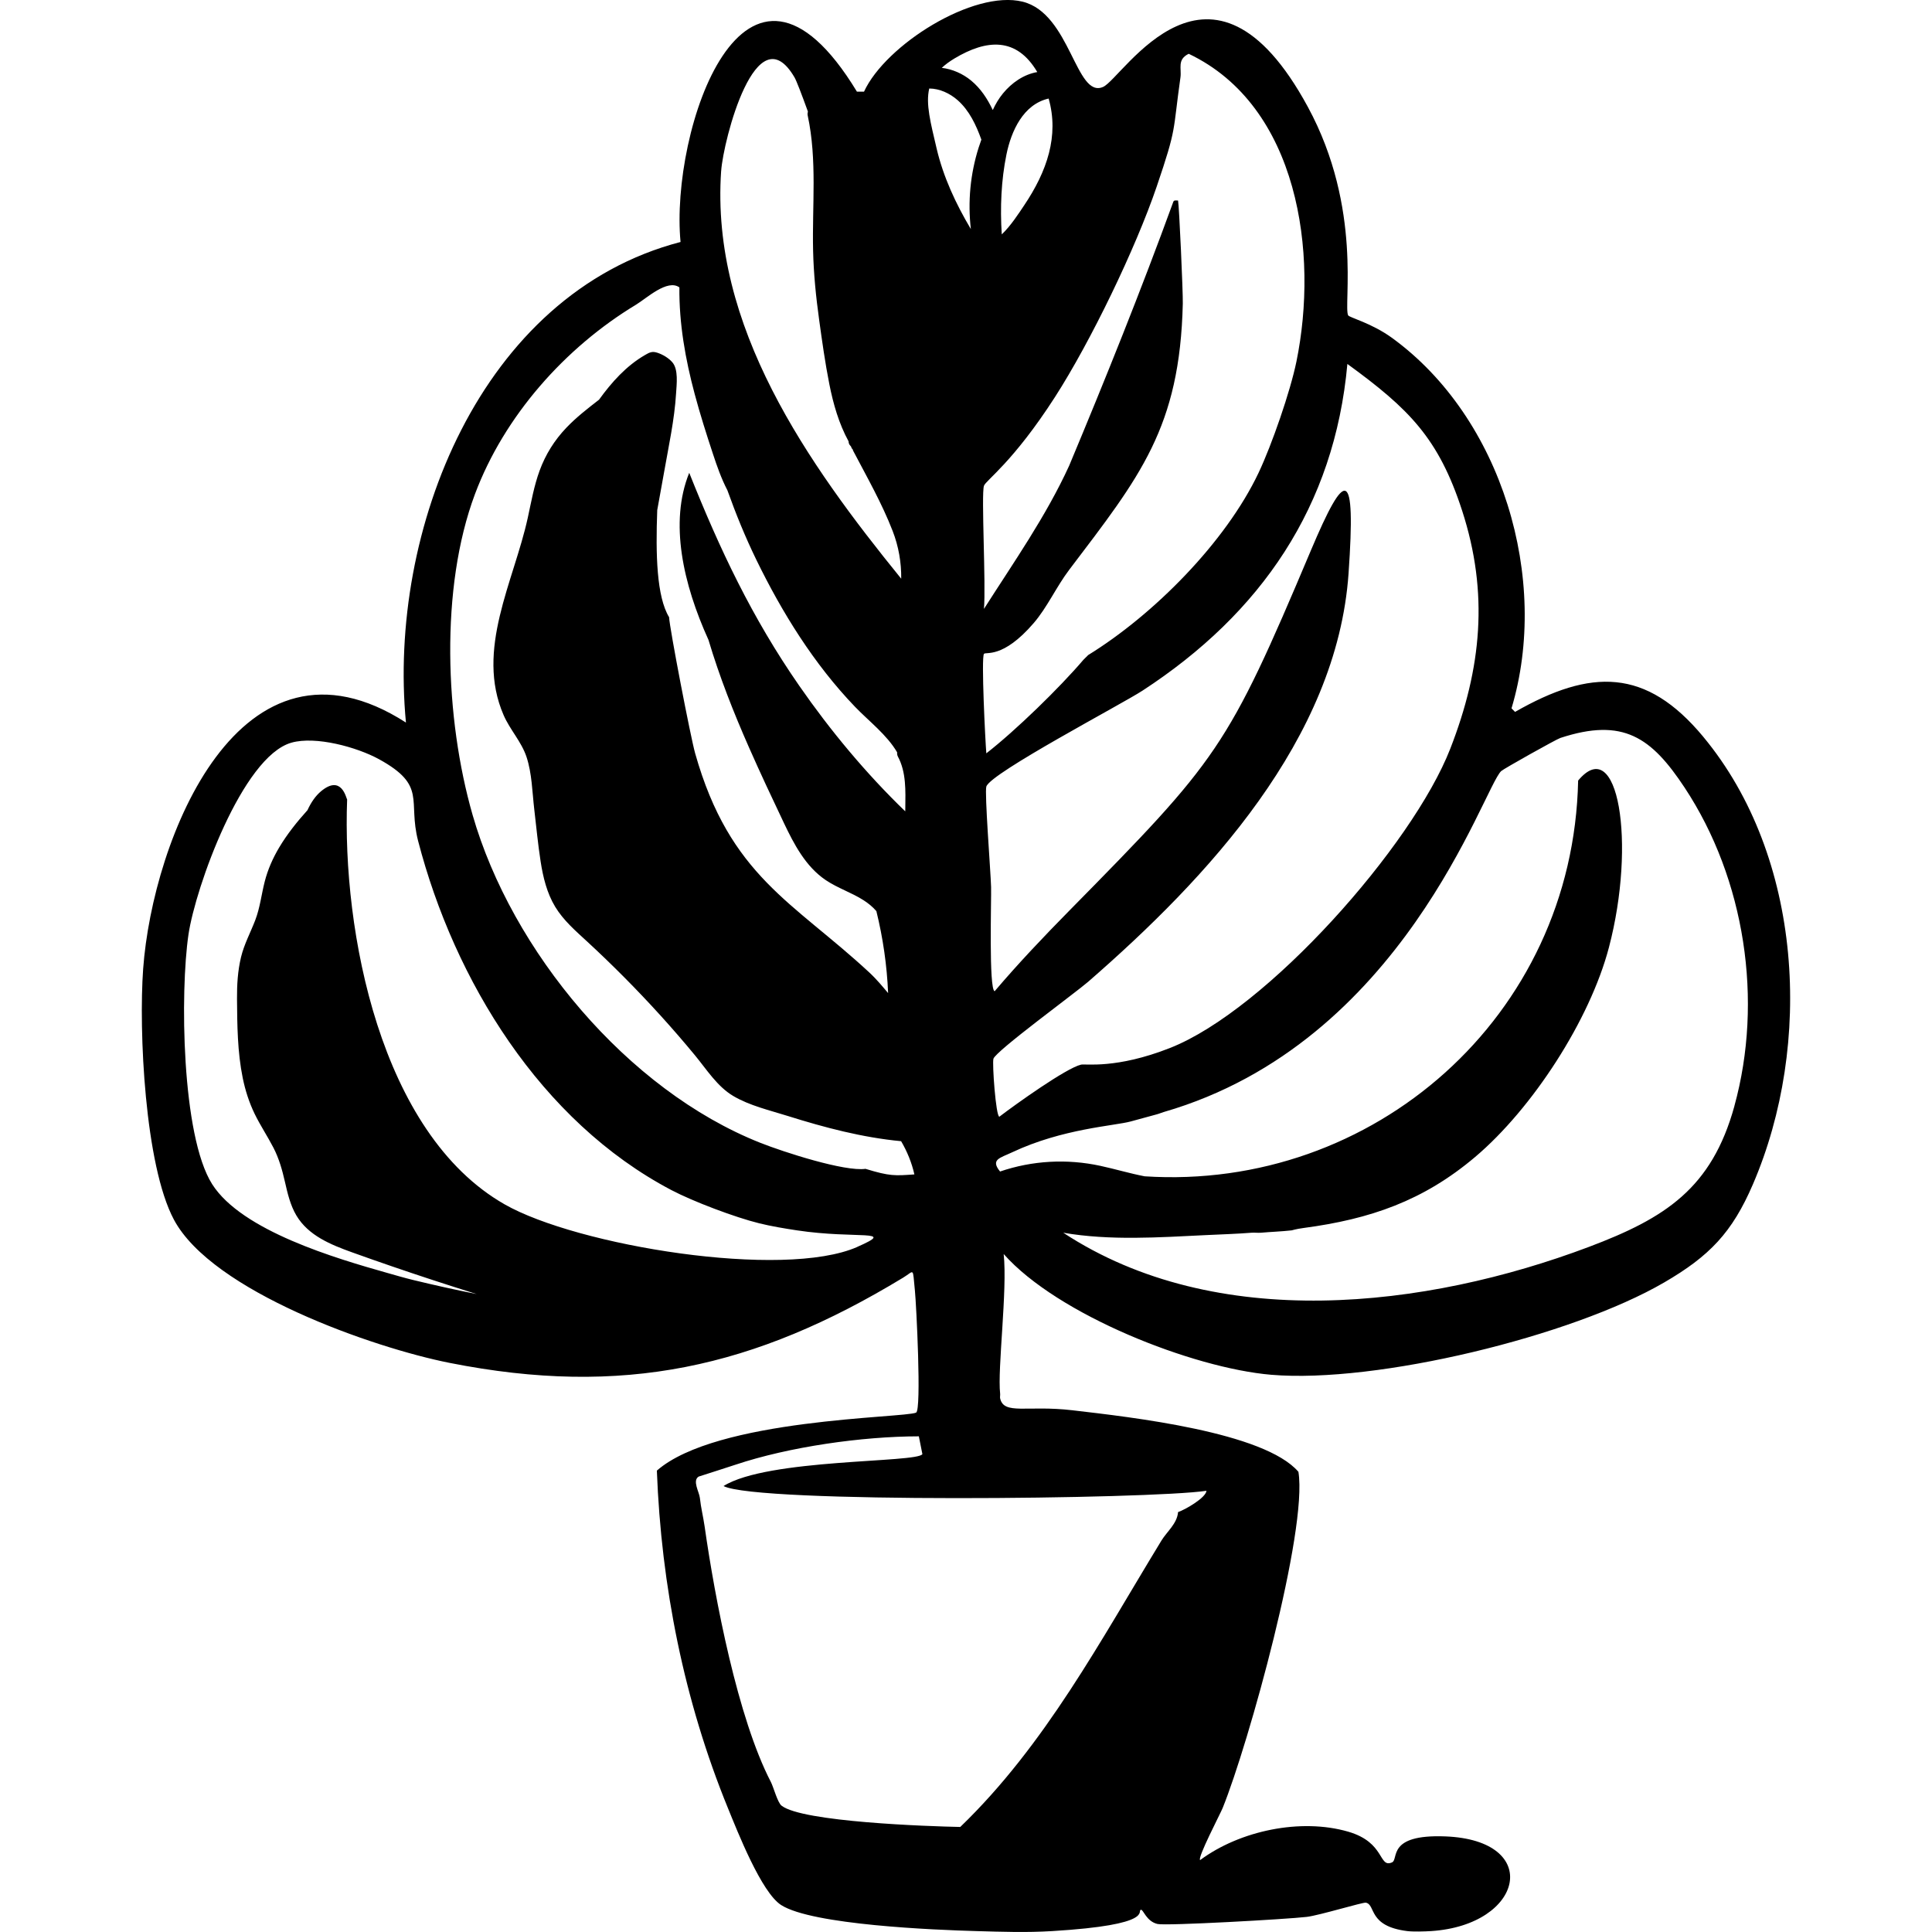 <?xml version="1.0" encoding="UTF-8"?><svg xmlns="http://www.w3.org/2000/svg" viewBox="0 0 1200 1200"><defs><style>.cls-1{fill:#000;}.cls-1,.cls-2{stroke-width:0px;}.cls-3{isolation:isolate;}.cls-2{fill:none;}.cls-4{mix-blend-mode:exclusion;}</style></defs><g class="cls-3"><g id="Layer_2"><g id="Layer_1-2"><g class="cls-4"><path class="cls-1" d="M1057.93,457.62c-35.52-42.76-69.75-42.43-116.9-15.44q-1.1-1.1-2.2-2.21c23.97-80.06-5.74-180.39-74.25-230.12-12.65-9.18-26.48-12.62-27.21-13.97-3.17-5.86,9.17-66.34-25-129.4-60.5-111.68-114.75-18.01-127.2-12.5-16.98,7.53-20.24-45.56-49.99-52.93-30.55-7.56-85.17,26.85-98.52,55.87h-4.41c-69.84-115.02-116.13,24.67-109.55,93.38-124.41,32.41-181.95,179.47-170.56,298.49-102.96-66.18-157.34,72.36-163.22,152.92-2.81,38.53,1.03,122,19.11,155.86,23.81,44.59,123.78,79.55,171.3,88.96,107.41,21.27,189.24,3.1,281.59-52.93,7.28-4.42,5.8-6.87,7.35,8.08.84,8.15,4.2,74.18.73,75.73-7.62,3.39-123.99,3.58-161.01,36.02,2.72,71.73,16.92,143,44.11,209.54,6.09,14.91,20.81,52.44,33.09,60.29,19.33,12.36,95.39,15.47,121.3,16.18,16.25.44,30.75.98,47.06,0,64.57-3.91,52.22-12.79,55.14-13.24,1.45-.22,3.33,7.24,10.29,8.83,5.42,1.23,80.26-2.95,92.64-4.41,7.84-.92,34.91-9.21,36.76-8.83,6.29,1.29,1.12,14.61,25.74,17.65,3.66.45,10.71.25,14.7,0,57.73-3.72,69.49-56.51,8.83-58.82-36.65-1.4-28.6,14.27-33.08,16.17-8.46,3.57-4.01-12.4-27.21-19.11-29.44-8.53-67.24-.66-91.91,17.64-2.03-.92,12.54-28.8,13.98-32.35,16.04-39.66,52.91-172.49,47.05-208.8-21.23-24.69-103.61-33.93-140.42-38.23-28.16-3.29-42.45,3.08-44.85-7.35-.2-.85.11-2,0-2.94-1.75-15.45,4.6-64.22,2.2-86.75,33.46,37.82,117.46,70.86,166.16,75,65.45,5.54,186.68-23.93,244.09-57.34,28.14-16.38,42.2-30.94,55.14-61.03,37.34-86.8,31.05-203.37-30.88-277.91ZM447.93,106.19c1.32-19.03,21.82-98.82,45.59-58.07,1.18,2.03,4.3,10.16,8.28,21.15-.23.84-.29,1.68-.12,2.47,5.95,27.69,2.7,55.96,3.35,84,.33,14.37,1.78,28.65,3.75,42.88,1.84,13.36,3.72,26.79,6.34,40.01,2.43,12.26,5.91,24.46,11.92,35.45.04.67.16,1.32.47,1.94.38.47.76.95,1.14,1.43.16.68.48,1.25,1,1.69.07.32.16.65.32.95,8.54,16.29,17.84,32.58,24.49,49.76,3.68,9.51,5.42,19.55,5.3,29.59-58.11-71.55-118.5-156.83-111.85-253.25ZM532.48,774.49c-45.99,20.25-173.96-.69-219.09-26.47-77.38-44.19-100.9-169.83-97.78-251.44-.63-.85-3.45-15.72-16.18-5.14-3.36,2.8-6.17,6.8-8.46,11.78-6.49,7.21-12.56,14.77-17.55,23.14-3.92,6.56-7.08,13.71-8.98,21.12-2.07,8.06-2.93,16.33-5.94,24.15-2.93,7.63-6.87,14.86-8.8,22.87-2.04,8.49-2.55,17.13-2.49,25.83.12,16.35.27,33.14,3.55,49.21,1.57,7.68,3.98,15.26,7.42,22.32,3.5,7.19,7.96,13.86,11.64,20.97,3.51,6.8,5.46,13.81,7.16,21.24,1.62,7.13,3.34,14.54,7.11,20.89,7.46,12.55,21.49,18.17,34.59,22.89,16.61,5.97,33.32,11.7,50.1,17.2,9.07,2.98,18.17,5.87,27.29,8.72-13.13-2.62-26.19-5.52-39.31-8.71-5.83-1.42-10.47-2.8-16.17-4.41-31.68-8.97-90.37-26.06-108.82-55.14-19.07-30.08-19.95-119.67-14.7-155.13,4.31-29.13,33.39-110.47,63.96-119.1,15.07-4.25,40.7,2.77,54.41,10.3,29.98,16.47,17.69,25.45,24.25,50.73,22.49,86.61,75.99,174.1,157.33,216.88,13.57,7.13,39.58,16.93,54.4,20.59,7.74,1.91,15.64,3.21,23.53,4.41,37.07,5.6,62.76-.84,37.49,10.29ZM537.62,725.98c-12.97,1.87-50.95-10.43-65.43-16.18-82.64-32.8-154.38-119.16-178.66-203.65-17.16-59.73-20.35-140.91,1.47-199.24,18.12-48.41,55.92-91.01,99.99-117.63,6.7-4.05,19.54-16.16,26.99-10.78-.22,22.42,3.7,44.59,9.51,66.27,3.34,12.49,7.25,24.81,11.31,37.09,2.55,7.76,5.26,15.48,9.01,22.69,5.23,14.63,11.1,29.05,17.96,43.14,15.99,32.84,35.85,64.82,61.24,91.25,8.5,8.86,19.82,17.39,26.22,28.35-.07.93.05,1.83.47,2.63,5.24,9.73,4.72,21.27,4.6,32.01-.01.67-.03,1.34-.04,2.01-24.4-23.57-46.52-50.16-65.79-77.94-29.32-42.24-49.4-84.68-68.38-132.33-12.49,30.84-3.75,69.14,11.95,103.76,6.82,22.87,15.61,45.16,25.25,66.99,6.93,15.73,14.26,31.3,21.64,46.82,6.27,13.18,13.5,27.01,25.93,35.39,7.38,4.99,16.01,7.72,23.5,12.51,2.8,1.79,5.68,4.07,7.97,6.77,4.11,16.7,6.57,33.75,7.29,50.91-3.19-3.75-6.92-8.39-11.78-12.9-47.21-43.79-86.49-59.66-108.07-136.01-2.84-10.07-15.98-78.22-16.18-84.55-7.76-12.78-8.39-38.95-7.37-66.51,1.46-7.84,2.88-15.7,4.25-23.55,2.82-16.15,6.47-32.58,7.45-48.97.34-5.57,1.56-14.89-2.34-19.34-2.34-2.68-5.96-4.82-9.3-5.91-3.18-1.05-4.84-.22-7.63,1.41-11.7,6.77-20.75,16.91-28.59,27.77-7.05,5.45-14.12,10.94-20.28,17.4-7.41,7.76-12.92,16.58-16.62,26.65-3.48,9.49-5.21,19.48-7.36,29.33-8.65,39.59-32.67,81.89-14.99,122.55,3.93,9.05,11.09,16.52,14.21,25.93,3.4,10.23,3.56,21.87,4.81,32.51,1.27,10.8,2.29,21.65,3.95,32.4,1.5,9.73,3.9,19.69,9.06,28.19,5.12,8.46,12.7,15,19.89,21.62,7.84,7.24,15.53,14.65,23.04,22.22,15.37,15.49,30.07,31.66,43.95,48.49,7.16,8.69,13.78,19.29,23.66,25.15,10.22,6.06,22.65,8.9,33.9,12.44,23.03,7.23,46.36,13.39,70.42,15.67,3.77,6.43,6.61,13.4,8.24,20.63-11.97.85-15.18,1.21-30.32-3.45ZM836.85,226.03c38.21,27.82,56.67,46.02,71.31,91.16,16.6,51.15,12.1,97.81-7.34,147.78-23.43,60.22-113.86,162.31-174.24,186-33.4,13.11-52.39,9.66-55.14,10.3-9.18,2.14-40.6,24.6-50.73,32.35-2.18-.32-4.52-33.15-3.67-36.02,1.41-4.75,50.96-40.96,58.82-47.79,74.1-64.47,154.57-150.65,161.75-253.65,4.62-66.32-1.74-65.59-23.53-13.97-51.87,122.93-57.34,129.43-149.98,223.5-15.94,16.19-31.6,32.67-46.32,49.99-3.7-1.32-1.98-56.91-2.2-64.7-.28-9.83-4.16-59.01-2.94-62.49,2.98-8.55,83.84-50.94,97.05-59.56,73.6-47.99,119.21-114.4,127.19-202.91ZM718.49,115.75c12.67-37.25,9.81-33.12,14.7-67.63.81-5.69-2.22-11.1,5.14-14.71,68.32,32.52,80.67,123.99,66.91,191.15-3.83,18.68-15.27,51.68-23.52,69.11-20.46,43.16-65.25,88.21-105.87,113.22-.73.87-2.2,2.07-2.94,2.94-14.71,17.28-42.11,43.95-60.29,58.08-.66-8.16-3.22-59.22-1.47-61.76,1.05-1.54,11.59,3.29,30.88-19.12,8.41-9.76,14.11-22.6,22.05-33.08,44.03-58.03,68.77-88.27,70.58-165.42.16-6.99-2.27-60.84-2.94-63.97-.98,0-2.52-.42-2.94.74-20.08,55.13-42.12,109.97-64.7,163.95-14.4,31.47-34.36,59.83-52.93,88.95,1.31-15.04-1.76-71.12,0-76.46,1.11-3.37,17.99-14.54,44.12-55.14,22.15-34.44,50.1-92.27,63.23-130.87ZM651.33,61.21c6.59,23.16-1.05,45.28-15.19,66.31-3.3,4.91-8.37,12.82-13.93,18.06-1.06-16.59-.38-33.53,2.93-49.72,2.98-14.51,10.44-31.08,26.19-34.65ZM592.77,36.35c20.19-12.1,38.66-13.37,51.5,8.41-8.4,1.42-15.97,6.73-21.31,13.27-2.61,3.18-4.66,6.66-6.33,10.32-3.29-6.94-7.48-13.4-13.5-18.35-5.14-4.23-11.58-7.08-18.18-7.86,2.14-1.98,4.68-3.9,7.82-5.78ZM577.16,54.97c6.42.04,12.78,2.96,17.69,7.3,7.21,6.36,11.47,15.47,14.69,24.46-.61,1.69-1.19,3.37-1.7,4.98-5.16,16.27-6.81,33.64-4.82,50.58-9.31-15.64-17.12-32.34-21.27-50.08-3.71-15.86-6.87-27.59-4.58-37.25ZM749.37,925.95c-.41,4.38-13.2,11.72-17.65,13.24-.61,7.21-6.85,12.01-10.3,17.64-37.79,61.94-72.17,127.03-124.99,177.93-19.69-.39-98.1-3.06-111.01-13.24-2.51-1.97-4.97-11.53-6.62-14.7-20.63-39.76-34.72-113.6-41.16-158.81-.85-5.91-2.31-11.65-2.94-17.65-.39-3.66-4.83-10.74-.74-13.23,7.58-2.47,15.24-4.83,22.79-7.35,33.41-11.17,78.78-17.62,113.96-17.65q1.1,5.52,2.2,11.04c-2.98,5.54-96.12,2.61-123.51,19.84,20.43,10.83,265.07,8.19,299.97,2.94ZM1077.27,687.01c-14.11,51.15-42.97,69.59-90.43,87.48-101.33,38.19-231.44,53.56-326.43-8.82,29,5.01,59.48,2.89,88.96,1.46,9.15-.44,18.87-.74,27.94-1.46,1.94-.16,3.94.17,5.87,0,6.32-.56,12.95-.77,19.12-1.47.37-.05,2.38-.81,7.35-1.47,41.41-5.51,74.37-16.86,106.6-44.12,35.59-30.11,71.25-85.11,83.08-130.13,17.07-64.99,5.7-133.39-19.12-103.66-3.03,146.82-127.54,255.01-269.24,245.81-9.2-1.78-18.18-4.48-27.39-6.48-20.83-4.52-42.38-3.35-62.42,3.5-6.13-7.54-.07-8.35,7.61-11.98,31.17-14.69,63.51-16.37,73.52-19.11,5.37-1.47,10.8-2.97,16.18-4.41,1.81-.49,2.94-1.05,4.4-1.47,148.71-43.08,198.36-201.18,209.54-211.74,1.53-1.45,34.16-19.73,36.76-20.59,39.09-12.83,56.61-.28,77.2,30.88,37.54,56.86,48.95,132.26,30.88,197.78Z"/><rect class="cls-2" y="0" width="1200" height="1200"/></g></g></g></g></svg>